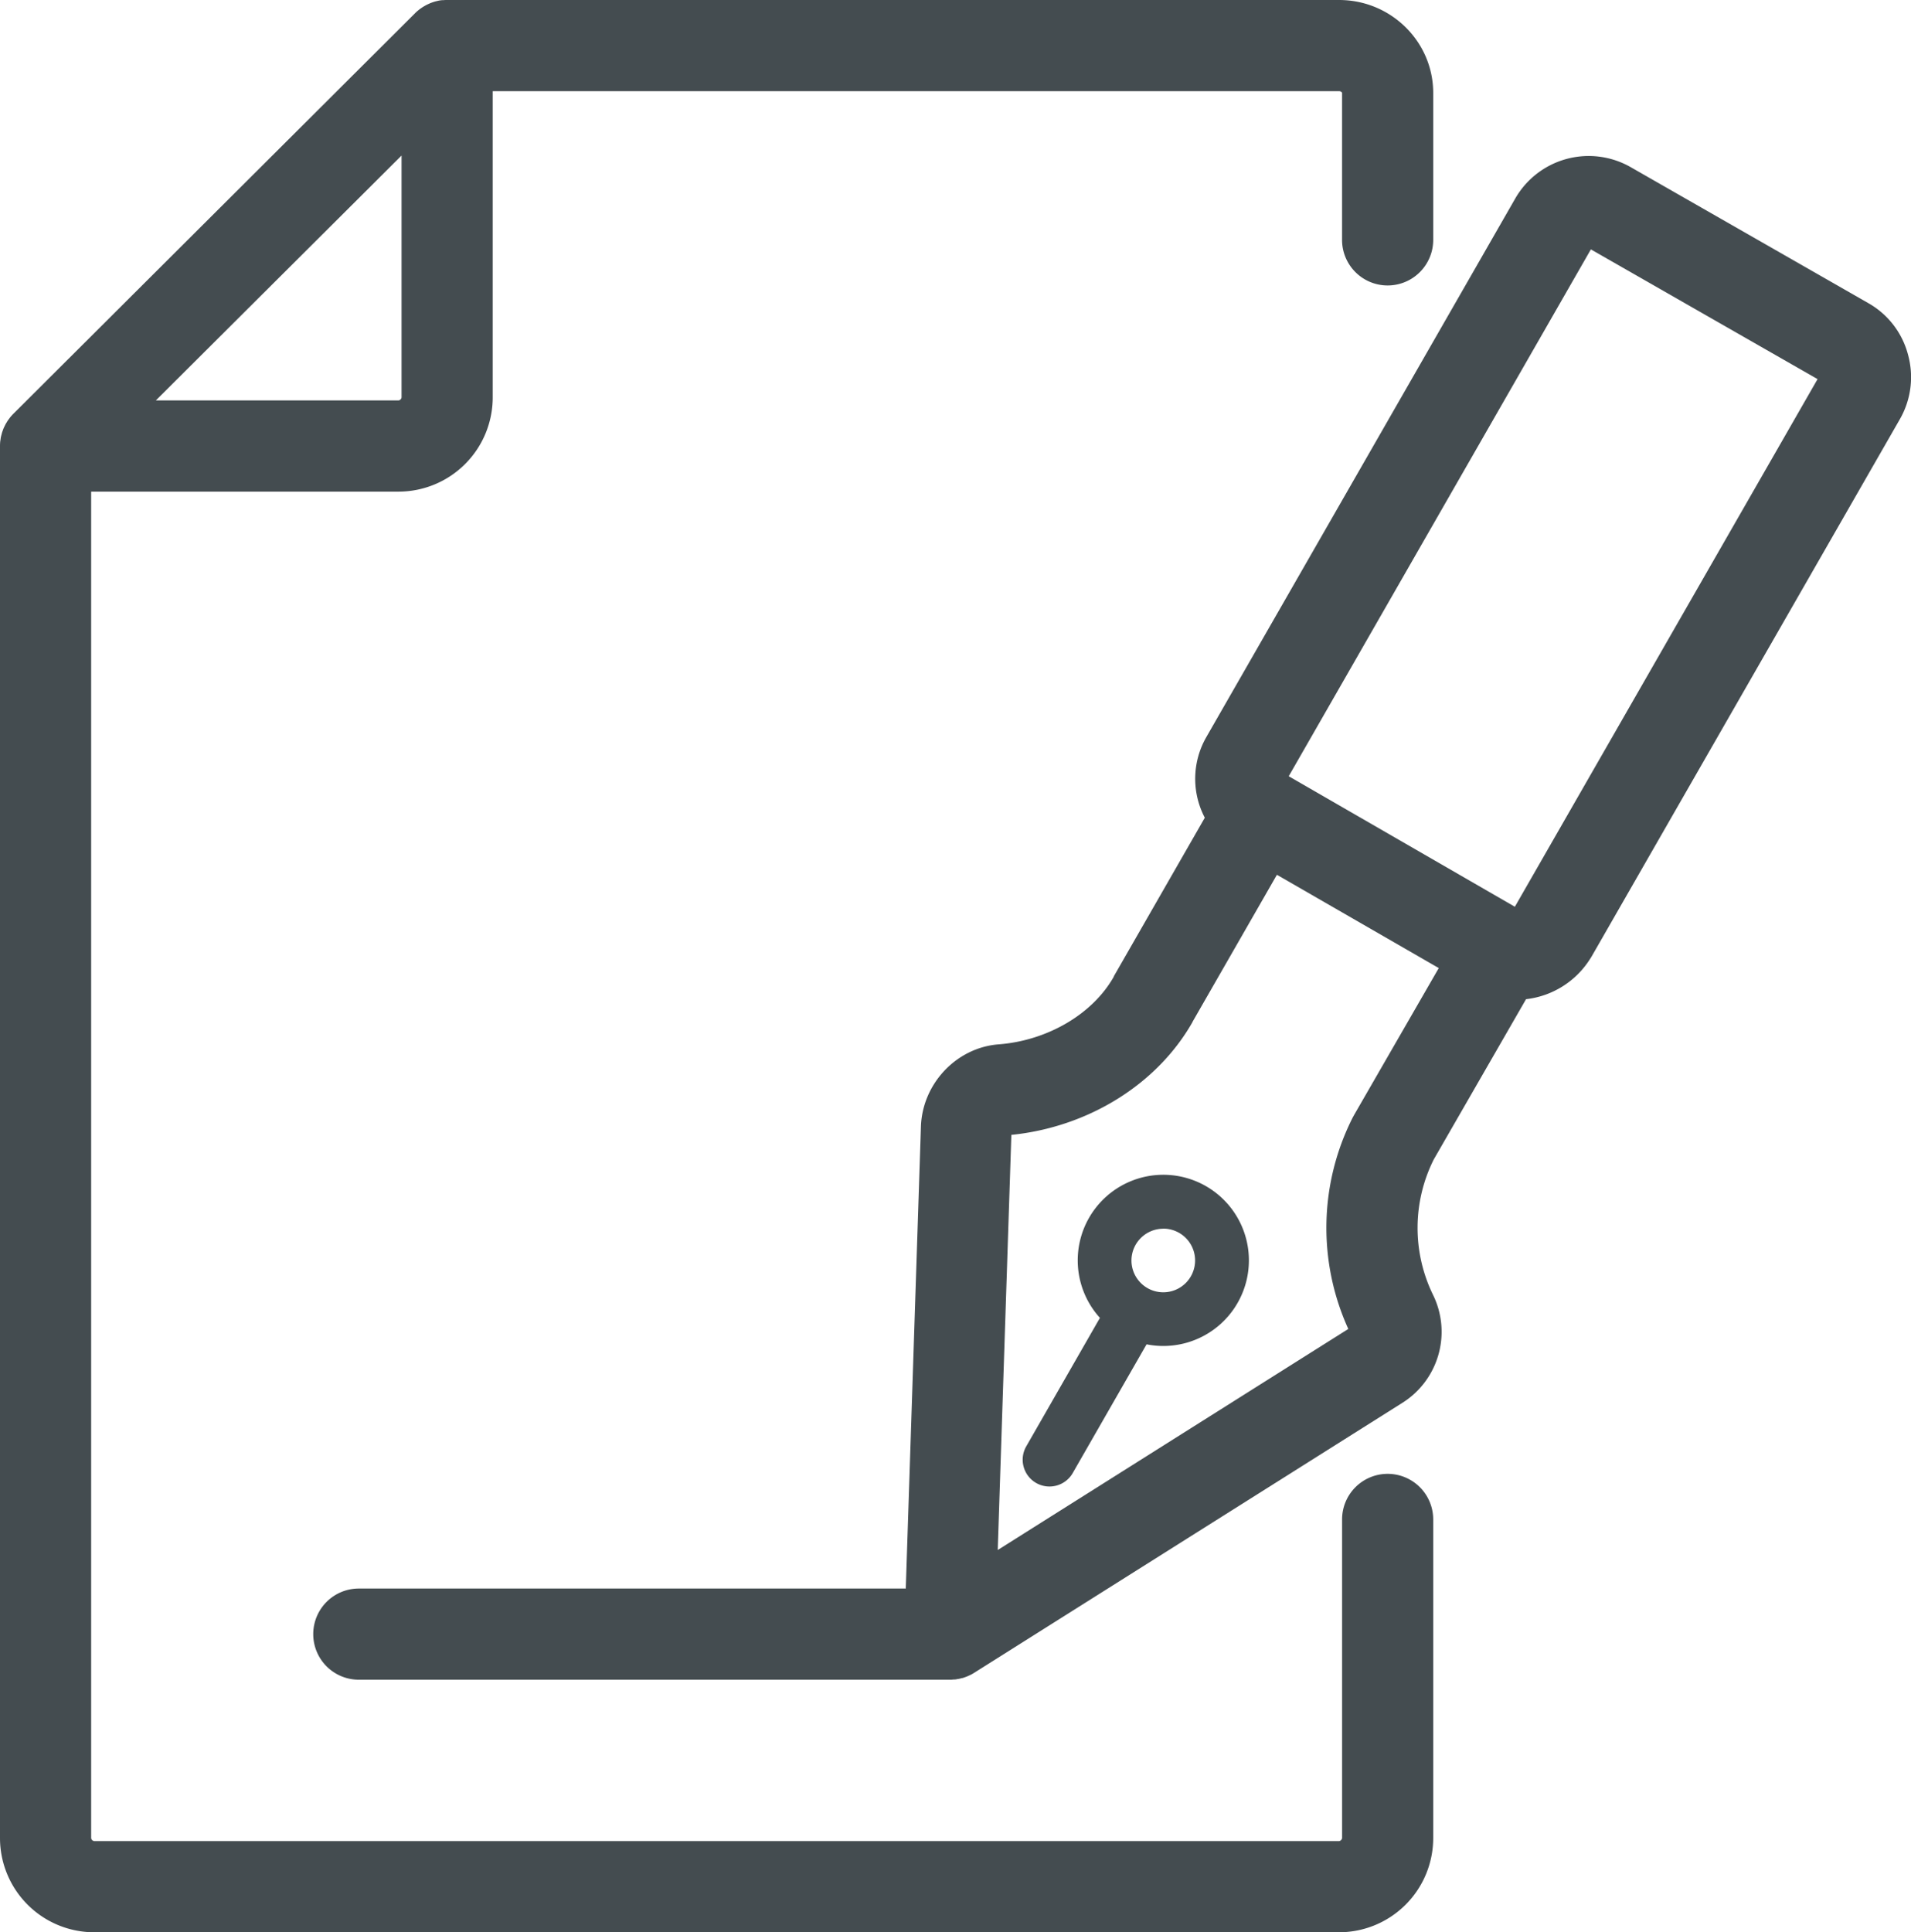 <svg xmlns="http://www.w3.org/2000/svg" viewBox="0 0 712.75 720.55"><defs><style>.cls-1{fill:#444c50;}</style></defs><title>Comply - signature</title><g id="Layer_2" data-name="Layer 2"><g id="Layer_1-2" data-name="Layer 1"><path class="cls-1" d="M517.56,549.6a17,17,0,0,0-17,17V685.44a1.33,1.33,0,0,1-1.11,1.11H35.11A1.32,1.32,0,0,1,34,685.44V183.33H148.66a35.15,35.15,0,0,0,35.11-35.11V34H499.44c.65,0,1.11.4,1.11.67V89.45a17,17,0,1,0,34,0V34.67h0C534.55,15.55,518.8,0,499.44,0H166.5q-.59,0-1.17.06l-.47,0c-.48.05-1,.12-1.42.22l-.5.12c-.31.07-.62.15-.93.24l-.62.2-.83.3L160,1.4q-.63.27-1.24.6l-.42.24c-.3.17-.59.34-.87.53l-.44.3c-.28.2-.56.4-.83.62l-.36.29c-.37.31-.74.64-1.08,1L5,154.29H5q-.59.59-1.13,1.24c-.16.19-.3.4-.45.6s-.37.48-.54.74-.31.5-.46.75-.28.44-.4.68-.25.52-.38.78-.24.48-.34.73-.19.51-.28.76-.2.53-.28.81-.13.51-.2.77-.15.56-.21.85-.1.61-.14.91-.08.49-.11.73q-.08.84-.08,1.68H0V685.44a35.15,35.15,0,0,0,35.11,35.11H499.44a35.15,35.15,0,0,0,35.11-35.11V566.6A17,17,0,0,0,517.56,549.6ZM149.77,148.21a1.32,1.32,0,0,1-1.11,1.11H58.13L149.77,58Z"/><path class="cls-1" d="M711.67,132.38A31.17,31.17,0,0,0,697,113.14h0l-88.8-50.81h0a31.59,31.59,0,0,0-43,11.6h0l-115.31,201h0a31.22,31.22,0,0,0-.53,30l-33.93,59.13,0,.06,0,.06c-7.85,13.95-24.71,23.86-42.95,25.26h0c-15.76,1.2-28.5,14.7-29,30.73v0l-5.65,172.2h-204a17,17,0,0,0,0,34H354.11c.51,0,1,0,1.54-.08h.17l.16,0c.44,0,.88-.11,1.32-.2l.18,0h0c.46-.1.93-.22,1.39-.35l.18,0,.3-.1.92-.33.33-.12.21-.09c.32-.14.64-.29,1-.46l.27-.13.05,0,.36-.21c.23-.13.45-.25.67-.39L523.08,523.1h0a31.29,31.29,0,0,0,11.39-40.27h0a56.94,56.94,0,0,1,.3-50.5l34.4-59.73A32.59,32.59,0,0,0,593,357.67q.33-.49.63-1h0l115-200.41h0A31.46,31.46,0,0,0,711.67,132.38ZM565,338.13l-84.34-48.67L593.35,93l84.55,48.37Zm-120.23,43,0-.07,31.48-54.85L536.62,361,505,415.85c-.07.12-.12.24-.19.36s-.14.23-.21.36a91.09,91.09,0,0,0-1.72,79L372.13,578l5.08-154.8C405.9,420.29,431.62,404.32,444.78,381.11Z"/><path class="cls-1" d="M386.45,553a10,10,0,0,0,13.65-3.7l27.54-48a31.92,31.92,0,1,0-17.4-9.86l-27.49,47.93A10,10,0,0,0,386.45,553Zm47.39-94.84A11.87,11.87,0,1,1,422,470.06,11.88,11.88,0,0,1,433.84,458.19Z"/></g></g></svg>